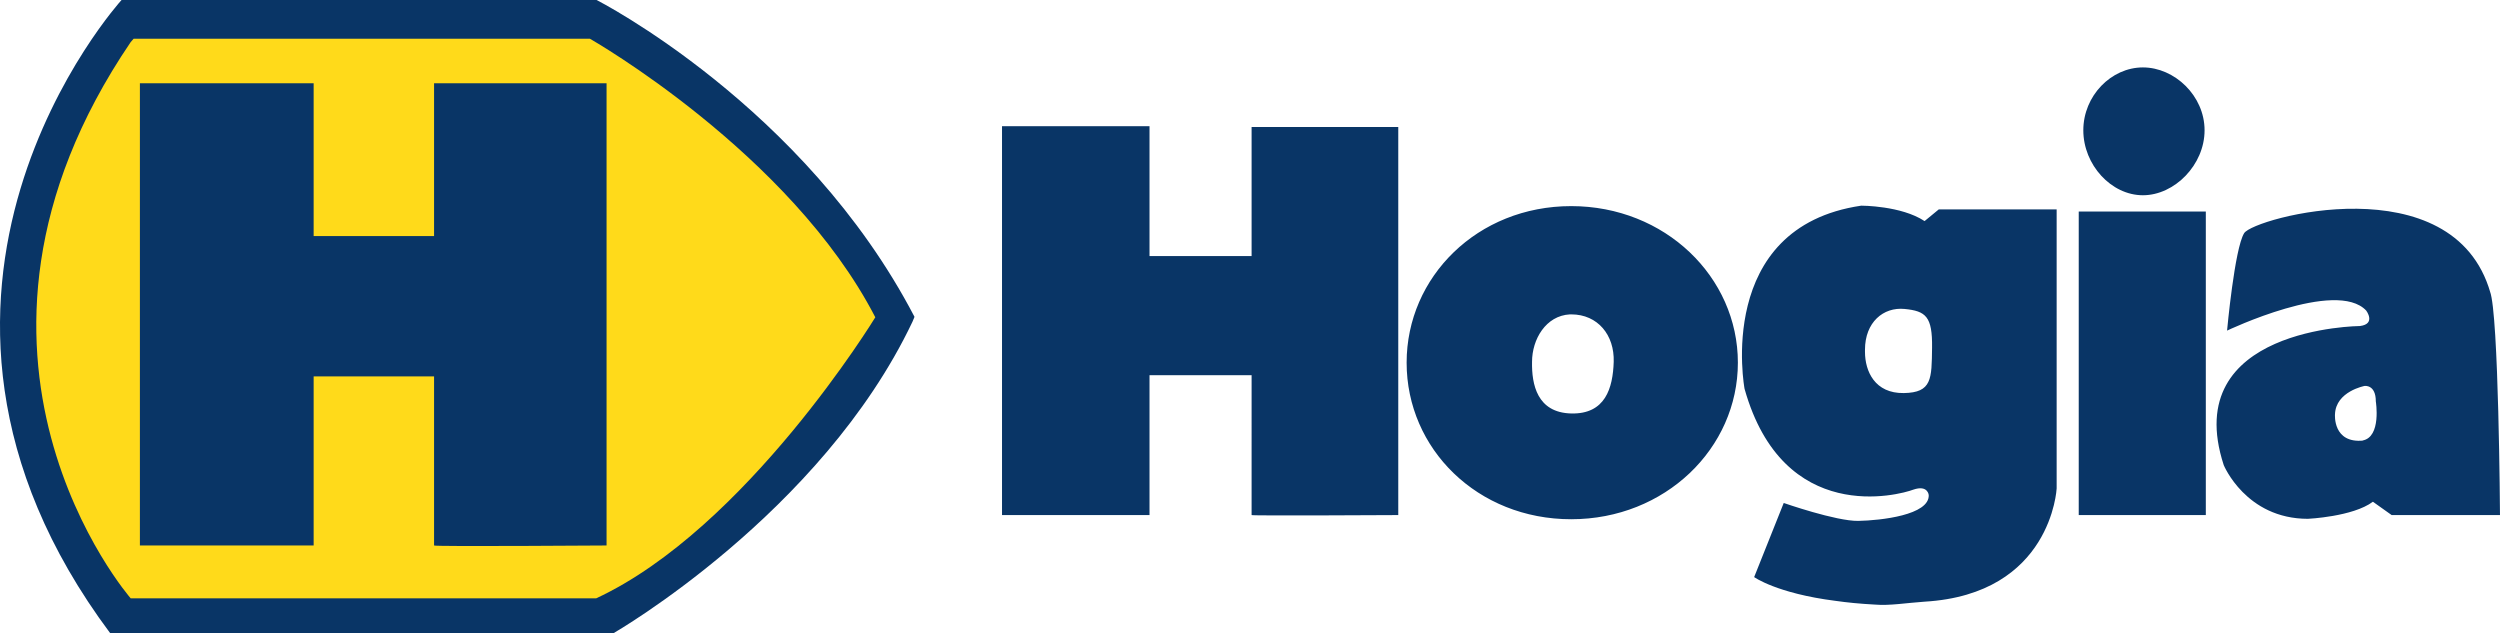 <svg xmlns="http://www.w3.org/2000/svg" width="600" height="152" viewBox="0 0 600 152">
  <g id="hogia" transform="translate(126.473 -198.5)">
    <path id="Fill-1" d="M93.01,274.55c-26.4-50.667-76.3-76.05-76.3-76.05H-97.3s-63.8,70.154-2.7,152H20.707s49.9-28.681,71.8-74.751l.5-1.2" transform="translate(0)" fill="#093566"/>
    <path id="Fill-3" d="M-94.4,207.8h109.5s48.1,27.382,68.5,66.856c0,0-30.9,50.667-67,67.456H-95.1s-51-58.462,0-133.512l.7-.8" transform="translate(0 -0.006)" fill="#ffda1a"/>
    <path id="Fill-5" d="M-92.9,218.5h41.7v36.676h28.9V218.5h41.4V329.427s-41.4.3-41.4,0V288.854H-51.2v40.573H-92.9V218.5" transform="translate(0.002 -0.013)" fill="#093566"/>
    <path id="Path_1" data-name="Path 1" d="M114,228.791h35.4V259.97h24.5v-30.98h35.2v93.139s-35.2.2-35.2,0V288.551H149.4v33.578H114V228.791m136.306,45.17c-5.8.3-9.1,6-9.1,11.392-.1,5.4,1.2,12.192,9.4,12.392s10-6.1,10.2-12.392c.2-6.4-3.8-11.392-10.2-11.392h-.5m-39,11.592c0-20.586,17-37.575,39.5-37.575s40,16.989,40,37.575-17.5,37.575-40,37.575-39.5-16.889-39.5-37.575m110.005-2.6c0,4.7,2.4,9.993,9.3,9.893,6.8-.1,6.7-3.4,6.8-10.893s-1.5-8.794-6.6-9.294-9.5,3.2-9.5,9.794v.5m14.3-31.379,3.4-2.8h28.3v66.956s-1.2,25.383-31.7,27.182c-4.4.3-8.4,1-11.9.7-3.7-.2-6.7-.5-9.5-.9-14.1-1.8-19.5-5.7-19.5-5.7l7.1-17.788s12.6,4.4,17.9,4.3c5.4-.1,17.1-1.4,16.9-6.2,0,0-.2-2.5-3.7-1.3-3.4,1.3-31.2,8.794-40.5-24.184,0,0-7.3-38.774,28-43.971.1,0,9.6,0,15.2,3.7m37-2.3h30.5v72.852h-30.5Zm15.4-3.9c7.6,0,14.8-7.3,14.8-15.59s-7.2-15.09-14.8-15.09-14.3,6.8-14.3,15.09,6.7,15.59,14.3,15.59m52.7,58.861c4.6-.8,3.2-9.394,3.2-9.394,0-4.1-2.7-3.7-2.7-3.7s-6.9,1.3-7.1,6.8c0,0-.6,7.1,6.9,6.3h-.3m30.6-35.776c2.1,5.2,2.4,53.665,2.4,53.665h-26l-4.5-3.2c-4.8,3.6-15.6,4.1-15.6,4.1-14.9,0-20.2-12.892-20.2-12.892-10.8-33.078,32.7-33.378,32.7-33.378,3.9-.5,1.5-3.7,1.5-3.7-7.2-7.695-33.4,4.8-33.4,4.8s1.8-19.687,4.1-23.385,50.2-16.689,59.1,14.291" transform="translate(0.011 -0.011)" fill="#093566"/>
  </g>
</svg>
